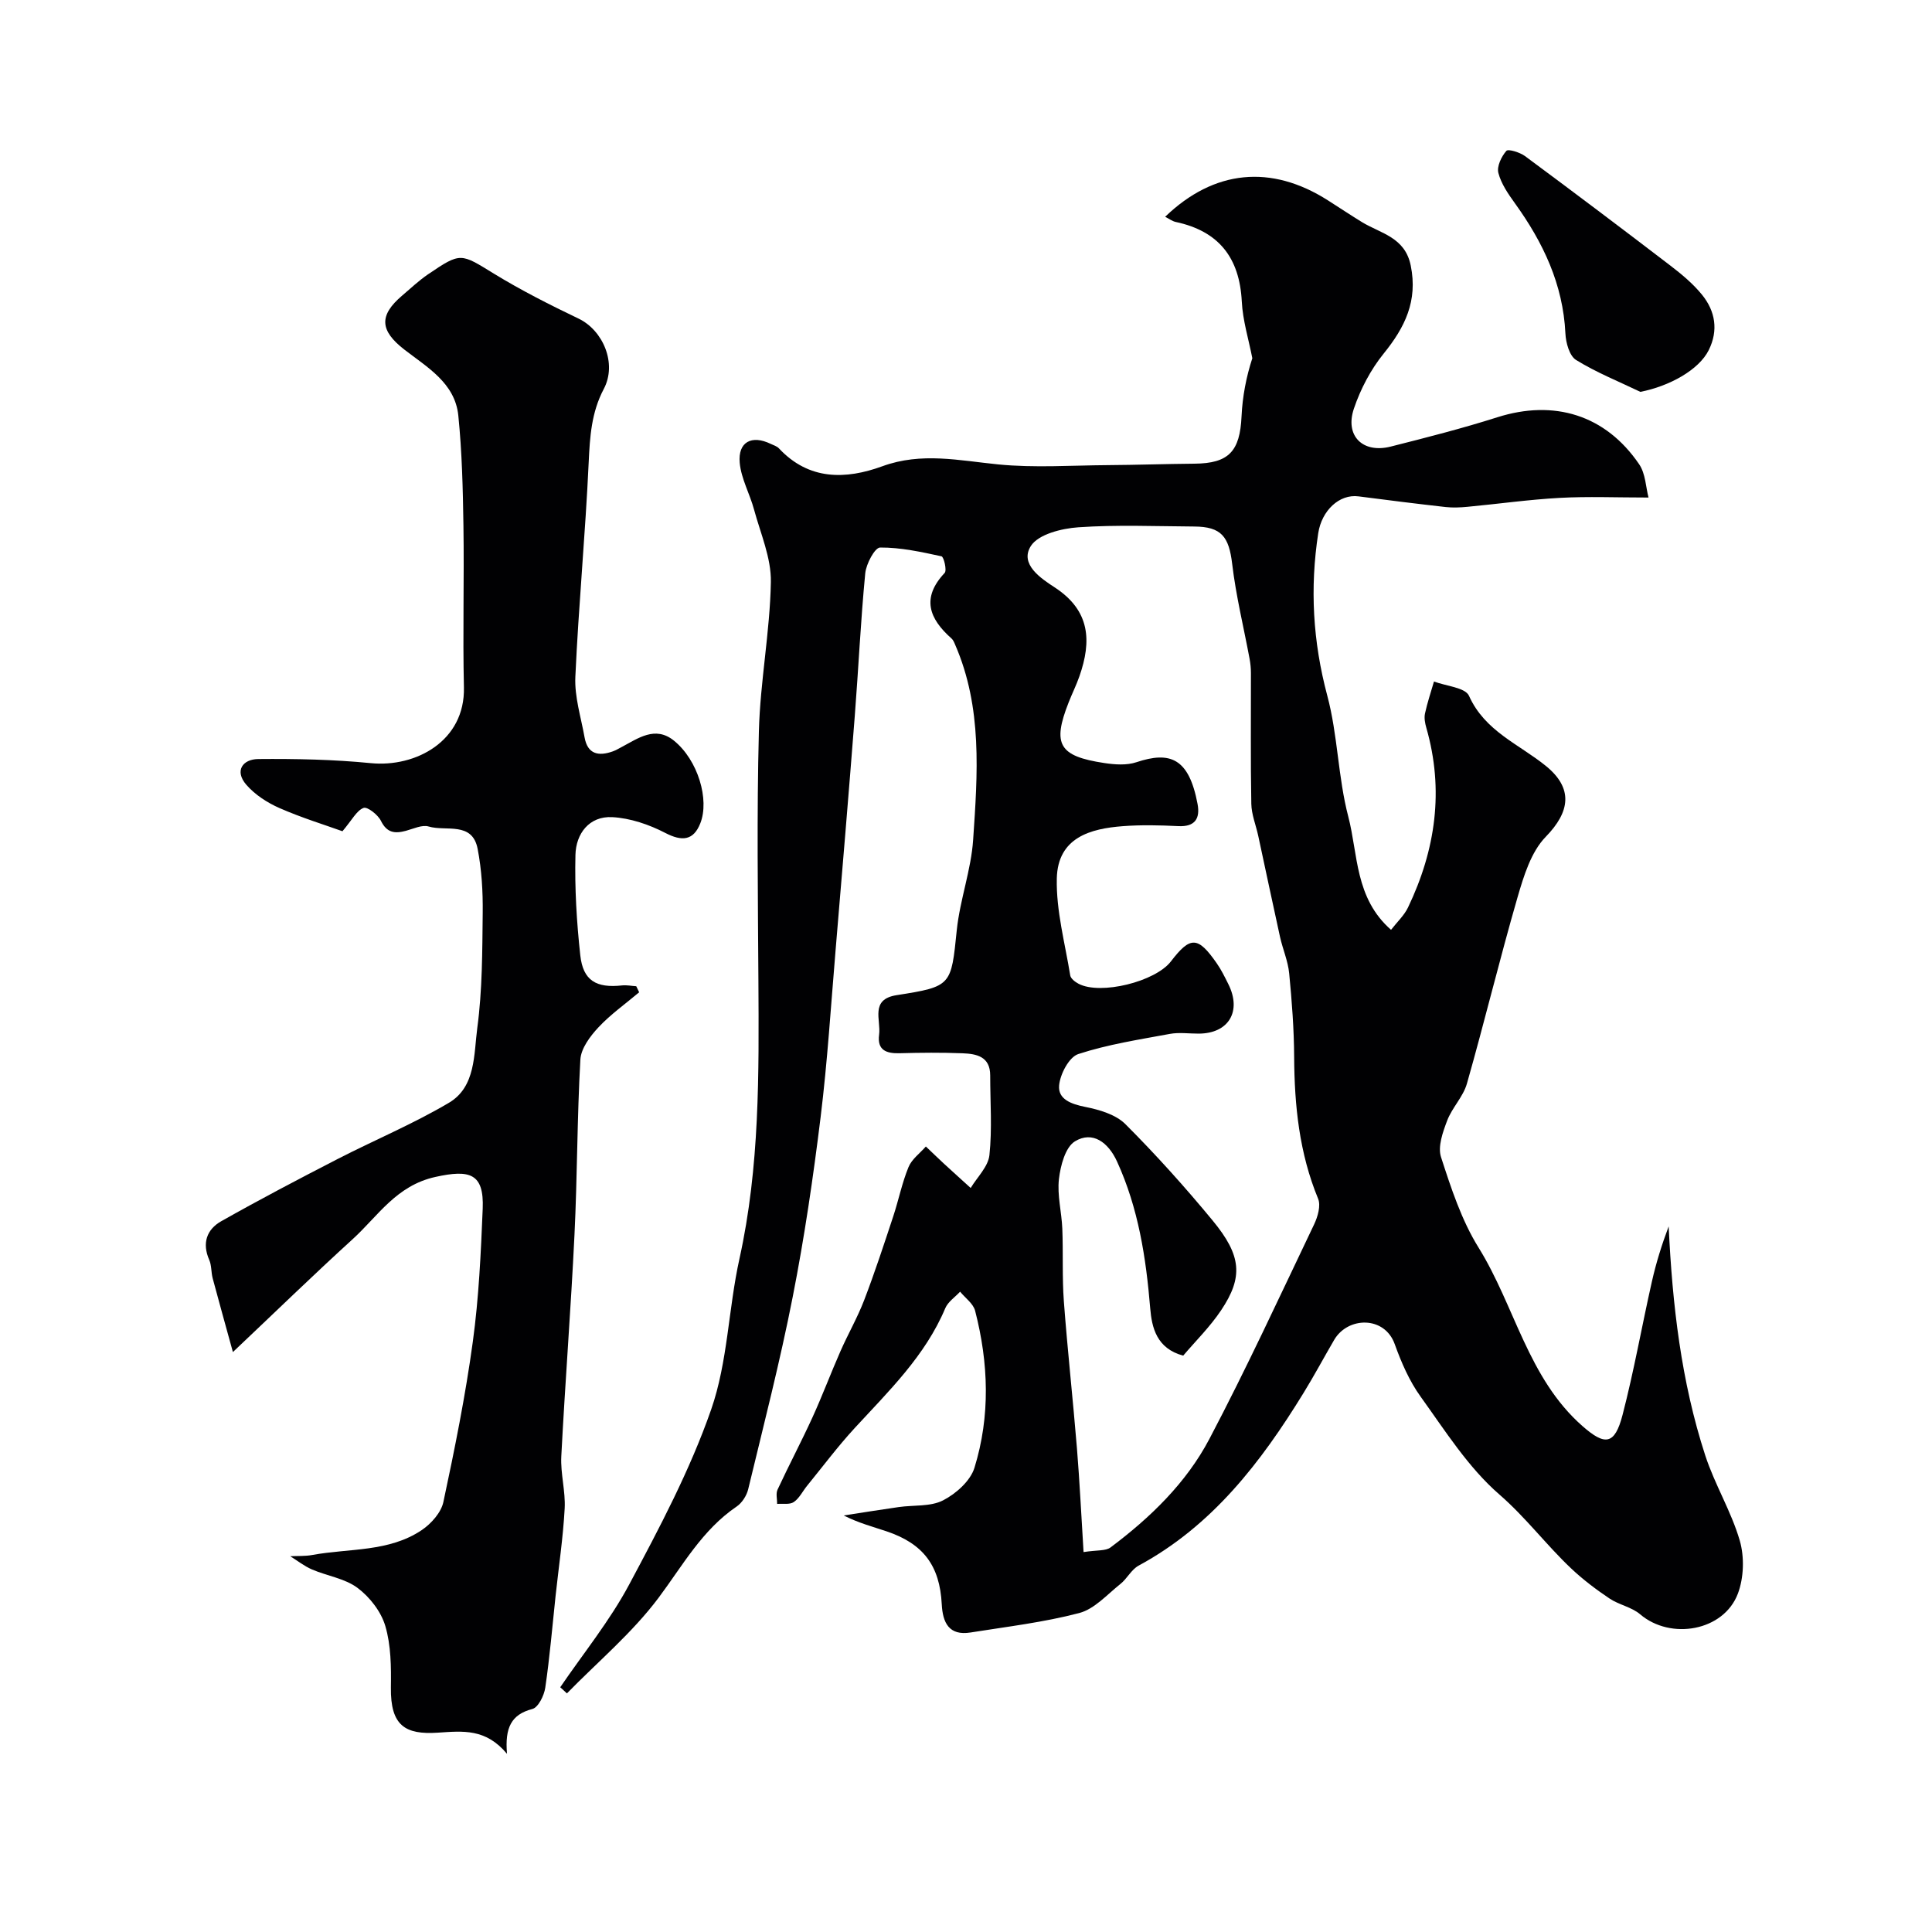 <svg enable-background="new 0 0 400 400" viewBox="0 0 400 400" xmlns="http://www.w3.org/2000/svg"><g fill="#010103"><path d="m115.99 349.33c4.81-7.06 10.27-13.77 14.27-21.26 6.29-11.77 12.61-23.71 16.98-36.25 3.44-9.87 3.56-20.85 5.85-31.18 4.22-19.07 4.04-38.35 3.93-57.68-.1-17.19-.35-34.38.1-51.56.27-10.31 2.29-20.58 2.48-30.89.09-4.98-2.13-10.03-3.48-15-.88-3.27-2.67-6.4-2.97-9.69-.39-4.33 2.48-5.83 6.42-3.92.59.28 1.28.48 1.7.93 6.21 6.65 13.83 6.47 21.42 3.7 8.1-2.96 15.91-1.18 23.97-.38 7.5.74 15.13.2 22.7.15 5.98-.04 11.96-.25 17.94-.3 7.09-.06 9.42-2.53 9.75-9.82.19-4.09.97-8.16 2.23-12.01-.76-3.91-1.98-7.8-2.18-11.74-.46-9.08-4.77-14.58-13.69-16.48-.74-.16-1.41-.69-2.18-1.07 10.14-9.76 21.96-10.89 33.73-3.38 2.34 1.49 4.65 3.03 7.01 4.48 3.91 2.38 8.92 3.11 10.11 9.01 1.48 7.32-1.19 12.76-5.61 18.22-2.68 3.31-4.79 7.34-6.16 11.39-1.91 5.65 1.84 9.32 7.62 7.86 7.4-1.87 14.81-3.76 22.08-6.07 11.73-3.73 22.4-.5 29.36 9.73 1.33 1.95 1.38 4.78 1.94 6.89-6.65 0-12.53-.25-18.39.07-6.38.35-12.73 1.25-19.1 1.85-1.49.14-3.01.21-4.49.05-6.03-.68-12.04-1.43-18.05-2.21-4-.53-7.63 2.95-8.35 7.6-1.75 11.37-1.12 22.46 1.87 33.66 2.18 8.15 2.21 16.88 4.35 25.05 2.04 7.81 1.34 16.84 8.85 23.43 1.28-1.65 2.72-2.98 3.51-4.62 5.72-11.94 7.5-24.31 3.79-37.23-.27-.94-.47-2.02-.27-2.94.48-2.24 1.22-4.42 1.86-6.62 2.5.95 6.48 1.24 7.25 2.96 3.28 7.34 10.37 10.01 15.93 14.53 5.68 4.62 5.02 9.47-.04 14.66-3.04 3.12-4.55 8.09-5.83 12.49-3.71 12.81-6.84 25.79-10.49 38.61-.77 2.72-3.07 4.97-4.09 7.66-.9 2.38-1.98 5.38-1.27 7.56 2.08 6.42 4.24 13.05 7.77 18.73 7.53 12.12 10.21 27.04 21.54 36.98 4.63 4.06 6.65 3.91 8.27-2.33 2.37-9.12 4-18.43 6.08-27.63.87-3.87 2.06-7.67 3.47-11.41.76 16.18 2.58 32.09 7.58 47.44 1.96 6.01 5.38 11.56 7.14 17.61.98 3.38.85 7.69-.39 10.98-2.93 7.76-13.91 9.68-20.24 4.28-1.76-1.5-4.37-1.95-6.33-3.26-2.8-1.88-5.53-3.94-7.98-6.26-5.15-4.87-9.37-10.54-14.84-15.29-6.44-5.59-11.22-13.2-16.29-20.24-2.34-3.24-4.01-7.1-5.37-10.89-2.1-5.86-9.7-5.72-12.54-.86-2.14 3.66-4.13 7.4-6.35 11-8.81 14.34-18.88 27.48-34.12 35.72-1.51.81-2.39 2.7-3.79 3.81-2.74 2.18-5.36 5.18-8.51 6.01-7.35 1.93-14.98 2.83-22.51 4.03-4.48.71-5.76-2.04-5.96-5.84-.41-8.01-3.82-12.55-11.44-15.11-2.87-.96-5.81-1.73-8.86-3.28 3.8-.58 7.6-1.2 11.41-1.74 3.08-.44 6.55-.05 9.15-1.38 2.68-1.37 5.67-4.03 6.51-6.75 3.31-10.71 2.93-21.68.14-32.5-.38-1.49-2.04-2.65-3.11-3.96-1.05 1.13-2.51 2.09-3.07 3.42-4.16 9.88-11.69 17.14-18.75 24.81-3.49 3.79-6.59 7.94-9.85 11.94-.93 1.14-1.61 2.59-2.76 3.38-.85.58-2.28.29-3.45.39.01-.99-.3-2.13.08-2.95 2.33-5.02 4.92-9.91 7.22-14.94 2.06-4.51 3.8-9.17 5.8-13.71 1.56-3.56 3.52-6.95 4.91-10.57 2.19-5.71 4.1-11.54 6.02-17.35 1.12-3.39 1.82-6.94 3.17-10.22.67-1.64 2.36-2.85 3.59-4.26 1.25 1.19 2.49 2.39 3.75 3.56 1.83 1.69 3.69 3.35 5.53 5.03 1.36-2.26 3.63-4.43 3.88-6.81.58-5.44.16-10.99.16-16.5 0-3.92-2.84-4.47-5.73-4.58-4.33-.17-8.67-.13-13-.01-2.79.08-4.7-.63-4.27-3.85.41-3.04-1.93-7.3 3.61-8.17 11.44-1.79 11.29-1.96 12.47-13.46.65-6.29 2.97-12.44 3.39-18.73.92-13.61 1.95-27.35-3.74-40.4-.19-.45-.39-.95-.74-1.26-4.62-4.09-6.3-8.38-1.42-13.57.5-.53-.17-3.33-.65-3.44-4.19-.91-8.47-1.85-12.72-1.82-1.08.01-2.88 3.38-3.07 5.33-.95 9.84-1.4 19.72-2.17 29.58-1.25 16.07-2.6 32.13-3.95 48.2-.98 11.61-1.7 23.26-3.12 34.82-1.53 12.45-3.35 24.88-5.77 37.18-2.62 13.38-6.03 26.61-9.23 39.88-.32 1.31-1.27 2.8-2.37 3.55-7.15 4.85-11.16 12.19-16.17 18.89-5.44 7.27-12.59 13.26-18.99 19.81-.45-.44-.92-.85-1.38-1.27zm108.35-27.99c2.8-.44 4.58-.2 5.6-.97 8.23-6.17 15.66-13.35 20.45-22.45 7.67-14.58 14.58-29.56 21.69-44.44.75-1.58 1.41-3.87.82-5.3-3.9-9.44-4.9-19.26-4.96-29.34-.03-5.78-.47-11.57-1.03-17.33-.25-2.55-1.34-5.02-1.9-7.55-1.54-6.97-3-13.96-4.51-20.93-.48-2.21-1.39-4.4-1.43-6.62-.17-9.02-.06-18.05-.08-27.07 0-.99-.1-1.99-.28-2.96-1.22-6.54-2.82-13.03-3.6-19.62-.67-5.65-2.22-7.72-7.87-7.75-8-.05-16.02-.39-23.98.16-3.46.24-8.27 1.43-9.83 3.87-2.4 3.76 2.12 6.74 4.9 8.55 7.4 4.81 7.71 11.12 5.15 18.43-.64 1.84-1.52 3.59-2.23 5.41-3.42 8.68-2.03 11.13 7.4 12.55 2.17.33 4.62.5 6.63-.17 6.95-2.32 10.87-.89 12.66 8.64.56 2.98-.49 4.77-3.99 4.59-3.82-.19-7.68-.28-11.49.01-6.59.5-13.47 2.28-13.66 10.84-.15 6.67 1.7 13.39 2.78 20.06.11.66 1.02 1.36 1.73 1.73 4.53 2.38 15.89-.42 19.13-4.65 4.02-5.25 5.58-5.2 9.48.42.93 1.33 1.65 2.81 2.38 4.27 2.84 5.66.09 10.26-6.12 10.28-2 .01-4.05-.3-5.99.06-6.37 1.18-12.83 2.17-18.94 4.17-1.91.62-3.76 4.15-3.97 6.49-.27 2.87 2.5 3.87 5.39 4.45 2.93.58 6.32 1.57 8.32 3.56 6.34 6.34 12.36 13.04 18.07 19.96 6.01 7.28 6.35 11.71 1.77 18.57-2.33 3.49-5.4 6.5-7.86 9.41-5.52-1.48-6.5-5.84-6.83-9.79-.87-10.49-2.44-20.71-6.87-30.4-1.82-3.99-5.08-6.39-8.71-4.18-2 1.22-3 5.04-3.32 7.82-.38 3.35.56 6.83.7 10.26.2 5.01-.05 10.05.32 15.05.76 10.15 1.88 20.28 2.71 30.42.56 6.89.89 13.79 1.37 21.49z"/><path d="m132.33 205.44c-2.84 2.4-5.92 4.57-8.44 7.27-1.71 1.83-3.6 4.36-3.73 6.66-.68 12.08-.63 24.19-1.22 36.28-.74 15.3-1.94 30.59-2.73 45.89-.18 3.57.89 7.2.7 10.77-.33 6.04-1.23 12.06-1.88 18.08-.68 6.35-1.21 12.73-2.14 19.04-.24 1.62-1.45 4.08-2.68 4.4-4.35 1.14-5.71 3.85-5.24 9.28-4.42-5.28-9.09-4.72-14.32-4.38-6.72.44-9.83-1.39-9.72-9.37.06-4.26.03-8.72-1.16-12.73-.88-2.98-3.24-6.01-5.77-7.89-2.62-1.95-6.29-2.46-9.41-3.8-1.6-.69-3-1.81-4.5-2.74 1.53-.08 3.08.02 4.58-.26 7.64-1.4 15.85-.57 22.66-5.16 1.95-1.32 4.01-3.63 4.47-5.82 2.35-10.99 4.57-22.03 6.09-33.16 1.25-9.12 1.67-18.37 2.05-27.57.29-7.31-2.68-8.13-9.79-6.56-8.12 1.79-11.88 8.1-17.14 12.89-8.07 7.35-15.9 14.96-24.79 23.37-1.53-5.57-2.89-10.42-4.19-15.28-.33-1.25-.21-2.66-.71-3.8-1.53-3.47-.51-6.31 2.47-8 7.91-4.47 15.97-8.7 24.05-12.86 7.68-3.95 15.71-7.29 23.12-11.68 5.57-3.3 5.13-10.06 5.86-15.51 1.05-7.83 1.03-15.84 1.12-23.77.05-4.43-.21-8.94-1.05-13.28-1.1-5.74-6.56-3.56-10.14-4.63-1.36-.41-3.15.47-4.71.89-2.28.61-3.93.45-5.17-2.06-.62-1.27-2.82-2.98-3.6-2.68-1.44.55-2.35 2.45-4.37 4.83-3.54-1.28-8.41-2.77-13.04-4.8-2.53-1.11-5.07-2.76-6.86-4.82-2.5-2.88-.77-5.3 2.48-5.33 7.76-.07 15.56.09 23.28.85 9.31.92 19.55-4.57 19.29-15.69-.26-11.16.07-22.33-.1-33.49-.11-7.6-.3-15.23-1.06-22.79-.69-6.75-6.46-9.99-11.21-13.68-5.02-3.91-5.27-7.03-.41-11.16 1.75-1.49 3.43-3.08 5.31-4.37 6.87-4.66 6.76-4.4 13.7-.15 5.62 3.44 11.55 6.44 17.5 9.29 5.06 2.42 8.02 9.28 5.23 14.56-2.58 4.89-2.88 9.9-3.13 15.23-.68 14.81-2.09 29.58-2.76 44.39-.19 4.14 1.17 8.37 1.91 12.53.63 3.52 2.92 3.94 5.86 2.89.61-.22 1.18-.56 1.75-.86 3.47-1.83 7-4.5 10.89-1.36 4.98 4.03 7.4 12.22 5.46 17.12-1.42 3.59-3.79 3.78-7.25 1.99-3.35-1.74-7.25-3.07-10.98-3.27-4.78-.25-7.52 3.43-7.62 7.82-.17 6.92.25 13.89 1 20.77.57 5.26 3.3 6.84 8.67 6.25.95-.1 1.94.11 2.92.17.2.43.4.84.6 1.25z"/><path d="m339.62 81.13c-4.47-2.15-9.12-4.01-13.31-6.6-1.38-.85-2.12-3.58-2.21-5.5-.49-10.19-4.62-18.85-10.45-26.94-1.4-1.94-2.85-4.05-3.43-6.29-.35-1.35.63-3.38 1.65-4.56.39-.45 2.81.3 3.87 1.08 10.1 7.48 20.14 15.05 30.12 22.69 2.35 1.8 4.68 3.74 6.53 6.02 2.75 3.39 3.41 7.36 1.4 11.43-2.05 4.16-8.22 7.51-14.17 8.67z"/></g></svg>